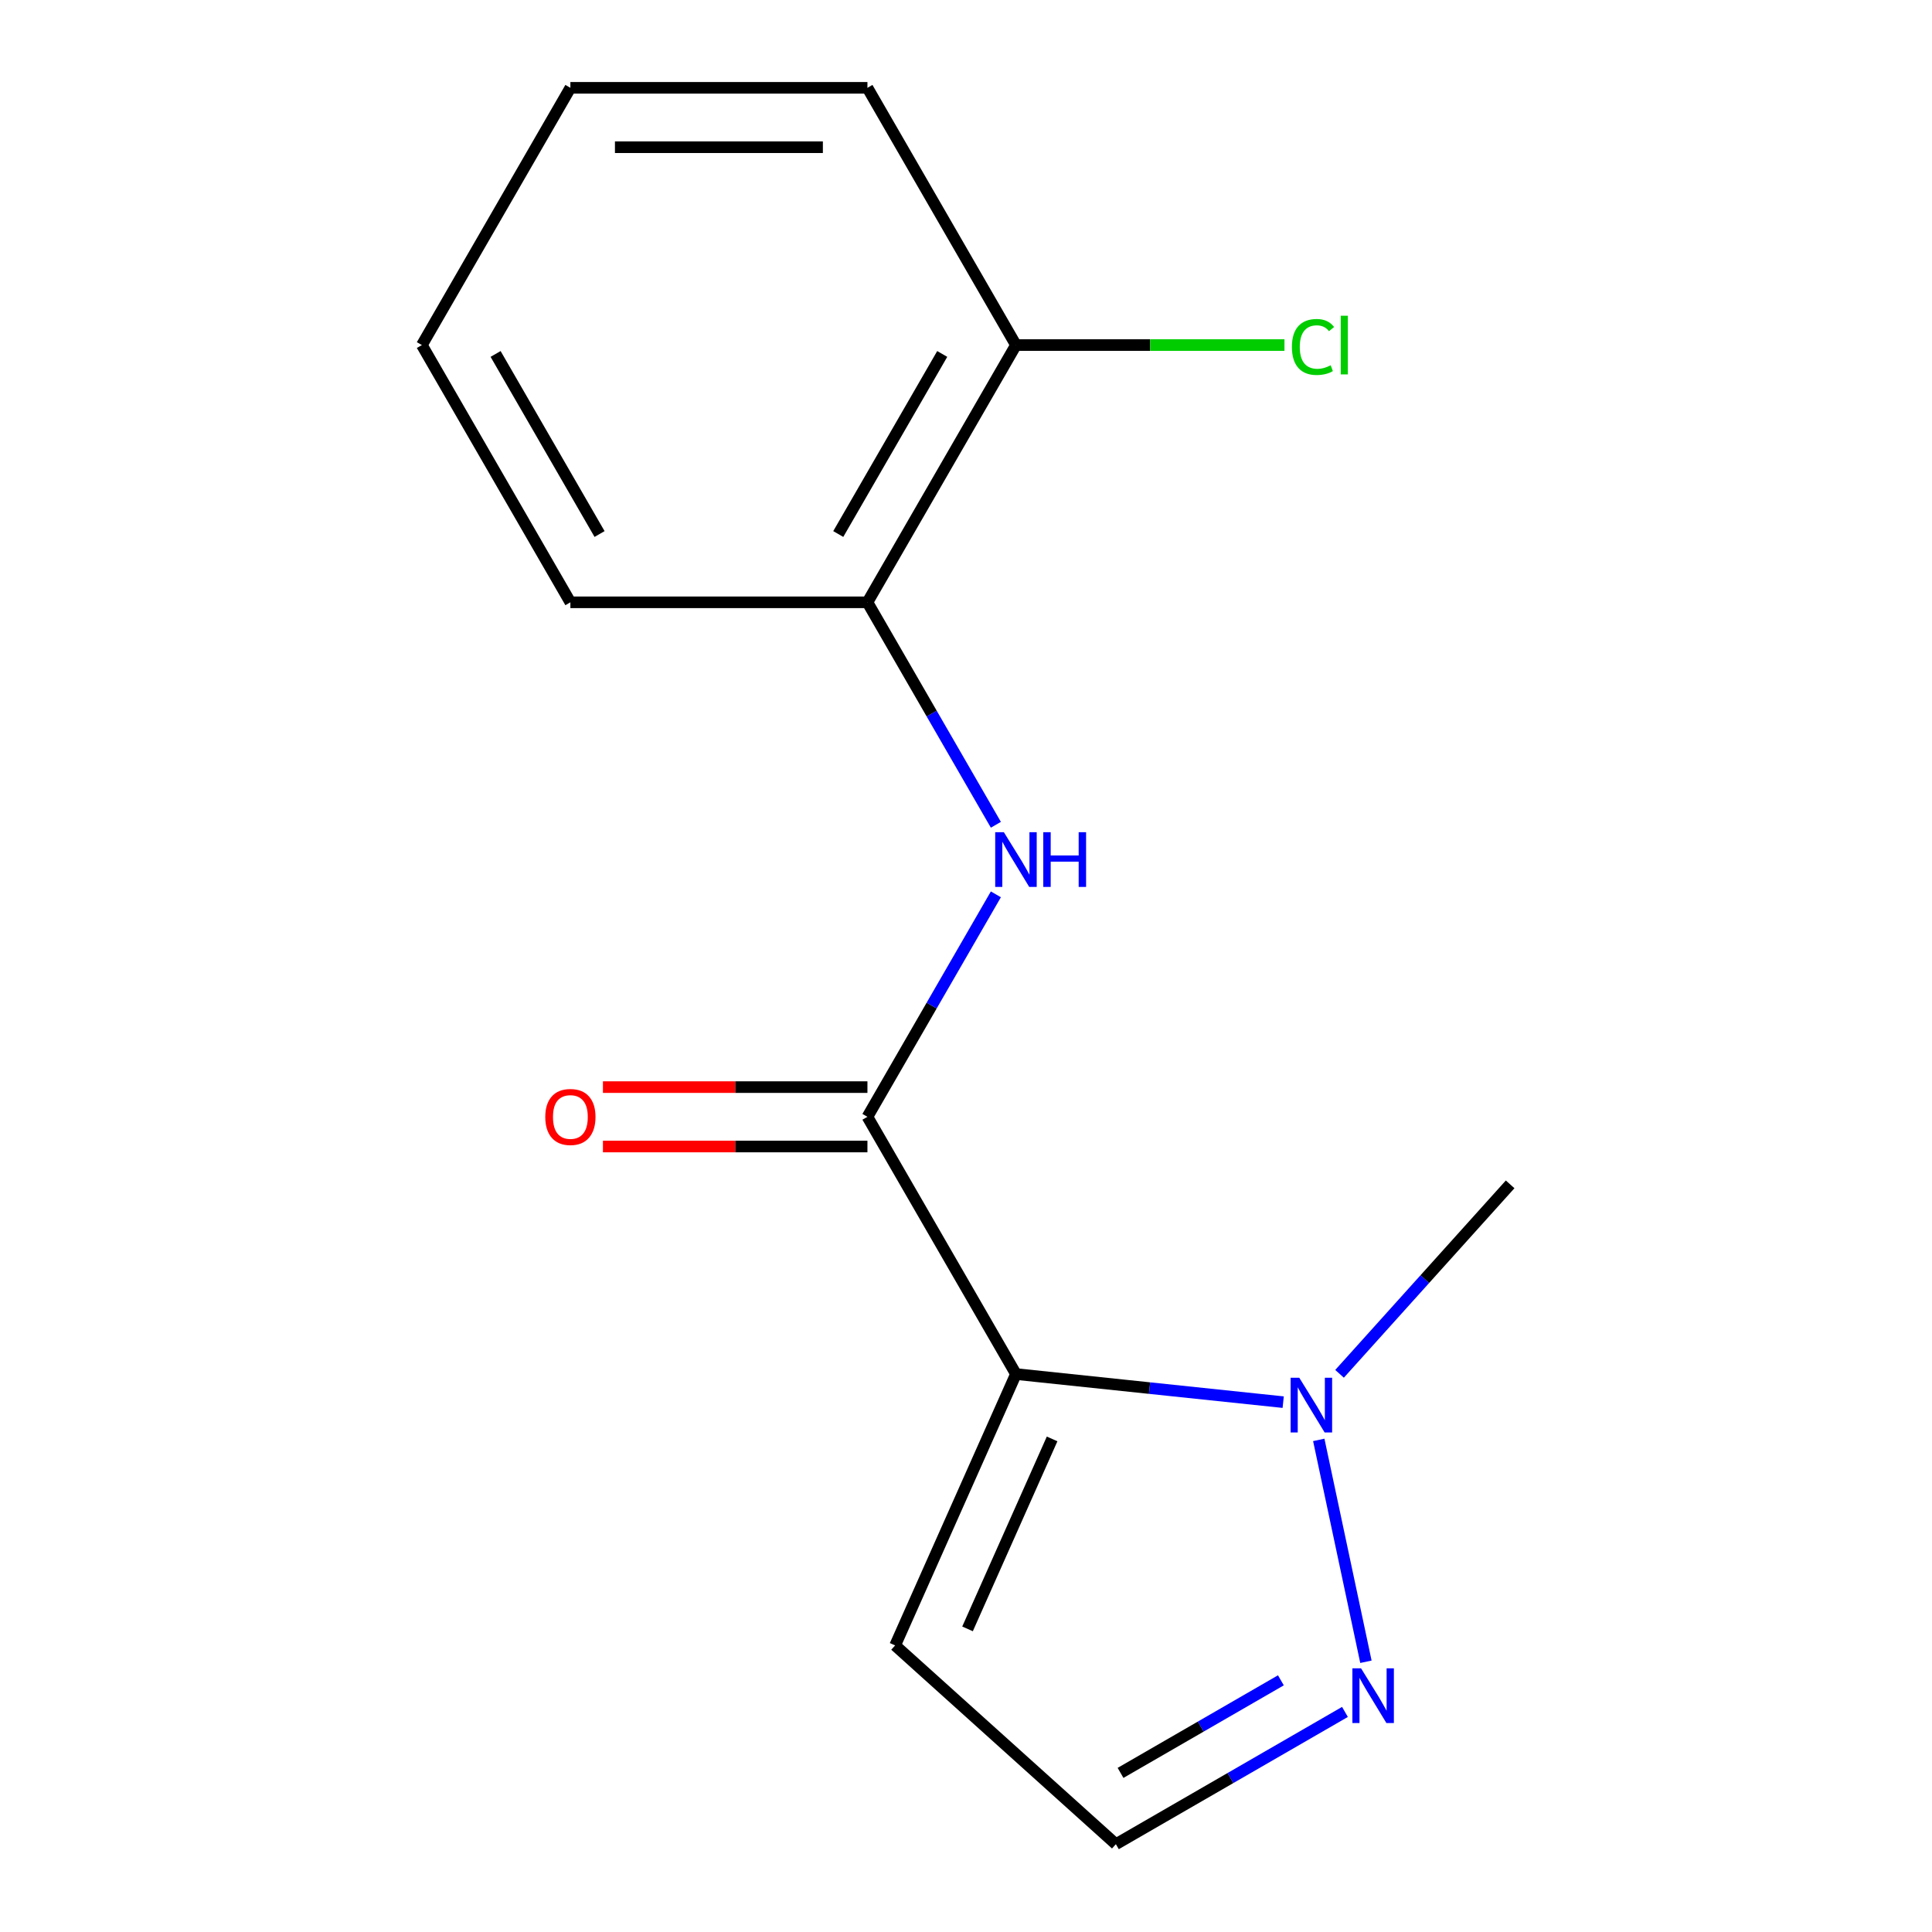 <?xml version='1.0' encoding='iso-8859-1'?>
<svg version='1.1' baseProfile='full'
              xmlns='http://www.w3.org/2000/svg'
                      xmlns:rdkit='http://www.rdkit.org/xml'
                      xmlns:xlink='http://www.w3.org/1999/xlink'
                  xml:space='preserve'
width='1000px' height='1000px' viewBox='0 0 1000 1000'>
<!-- END OF HEADER -->
<rect style='opacity:1.0;fill:#FFFFFF;stroke:none' width='1000' height='1000' x='0' y='0'> </rect>
<path class='bond-0' d='M 525.857,711.21 L 448.982,578.059' style='fill:none;fill-rule:evenodd;stroke:#000000;stroke-width:6px;stroke-linecap:butt;stroke-linejoin:miter;stroke-opacity:1' />
<path class='bond-1' d='M 525.857,711.21 L 595.018,718.479' style='fill:none;fill-rule:evenodd;stroke:#000000;stroke-width:6px;stroke-linecap:butt;stroke-linejoin:miter;stroke-opacity:1' />
<path class='bond-1' d='M 595.018,718.479 L 664.18,725.748' style='fill:none;fill-rule:evenodd;stroke:#0000FF;stroke-width:6px;stroke-linecap:butt;stroke-linejoin:miter;stroke-opacity:1' />
<path class='bond-4' d='M 525.857,711.21 L 463.321,851.667' style='fill:none;fill-rule:evenodd;stroke:#000000;stroke-width:6px;stroke-linecap:butt;stroke-linejoin:miter;stroke-opacity:1' />
<path class='bond-4' d='M 544.568,744.785 L 500.793,843.105' style='fill:none;fill-rule:evenodd;stroke:#000000;stroke-width:6px;stroke-linecap:butt;stroke-linejoin:miter;stroke-opacity:1' />
<path class='bond-2' d='M 448.982,578.059 L 482.222,520.485' style='fill:none;fill-rule:evenodd;stroke:#000000;stroke-width:6px;stroke-linecap:butt;stroke-linejoin:miter;stroke-opacity:1' />
<path class='bond-2' d='M 482.222,520.485 L 515.462,462.911' style='fill:none;fill-rule:evenodd;stroke:#0000FF;stroke-width:6px;stroke-linecap:butt;stroke-linejoin:miter;stroke-opacity:1' />
<path class='bond-7' d='M 448.982,562.684 L 380.529,562.684' style='fill:none;fill-rule:evenodd;stroke:#000000;stroke-width:6px;stroke-linecap:butt;stroke-linejoin:miter;stroke-opacity:1' />
<path class='bond-7' d='M 380.529,562.684 L 312.076,562.684' style='fill:none;fill-rule:evenodd;stroke:#FF0000;stroke-width:6px;stroke-linecap:butt;stroke-linejoin:miter;stroke-opacity:1' />
<path class='bond-7' d='M 448.982,593.434 L 380.529,593.434' style='fill:none;fill-rule:evenodd;stroke:#000000;stroke-width:6px;stroke-linecap:butt;stroke-linejoin:miter;stroke-opacity:1' />
<path class='bond-7' d='M 380.529,593.434 L 312.076,593.434' style='fill:none;fill-rule:evenodd;stroke:#FF0000;stroke-width:6px;stroke-linecap:butt;stroke-linejoin:miter;stroke-opacity:1' />
<path class='bond-3' d='M 682.591,745.285 L 707.001,860.127' style='fill:none;fill-rule:evenodd;stroke:#0000FF;stroke-width:6px;stroke-linecap:butt;stroke-linejoin:miter;stroke-opacity:1' />
<path class='bond-10' d='M 693.348,711.084 L 737.495,662.053' style='fill:none;fill-rule:evenodd;stroke:#0000FF;stroke-width:6px;stroke-linecap:butt;stroke-linejoin:miter;stroke-opacity:1' />
<path class='bond-10' d='M 737.495,662.053 L 781.642,613.023' style='fill:none;fill-rule:evenodd;stroke:#000000;stroke-width:6px;stroke-linecap:butt;stroke-linejoin:miter;stroke-opacity:1' />
<path class='bond-5' d='M 515.462,426.904 L 482.222,369.33' style='fill:none;fill-rule:evenodd;stroke:#0000FF;stroke-width:6px;stroke-linecap:butt;stroke-linejoin:miter;stroke-opacity:1' />
<path class='bond-5' d='M 482.222,369.33 L 448.982,311.757' style='fill:none;fill-rule:evenodd;stroke:#000000;stroke-width:6px;stroke-linecap:butt;stroke-linejoin:miter;stroke-opacity:1' />
<path class='bond-15' d='M 696.147,886.091 L 636.863,920.318' style='fill:none;fill-rule:evenodd;stroke:#0000FF;stroke-width:6px;stroke-linecap:butt;stroke-linejoin:miter;stroke-opacity:1' />
<path class='bond-15' d='M 636.863,920.318 L 577.579,954.545' style='fill:none;fill-rule:evenodd;stroke:#000000;stroke-width:6px;stroke-linecap:butt;stroke-linejoin:miter;stroke-opacity:1' />
<path class='bond-15' d='M 662.986,869.729 L 621.488,893.688' style='fill:none;fill-rule:evenodd;stroke:#0000FF;stroke-width:6px;stroke-linecap:butt;stroke-linejoin:miter;stroke-opacity:1' />
<path class='bond-15' d='M 621.488,893.688 L 579.989,917.647' style='fill:none;fill-rule:evenodd;stroke:#000000;stroke-width:6px;stroke-linecap:butt;stroke-linejoin:miter;stroke-opacity:1' />
<path class='bond-6' d='M 463.321,851.667 L 577.579,954.545' style='fill:none;fill-rule:evenodd;stroke:#000000;stroke-width:6px;stroke-linecap:butt;stroke-linejoin:miter;stroke-opacity:1' />
<path class='bond-8' d='M 448.982,311.757 L 525.857,178.606' style='fill:none;fill-rule:evenodd;stroke:#000000;stroke-width:6px;stroke-linecap:butt;stroke-linejoin:miter;stroke-opacity:1' />
<path class='bond-8' d='M 433.883,276.409 L 487.695,183.203' style='fill:none;fill-rule:evenodd;stroke:#000000;stroke-width:6px;stroke-linecap:butt;stroke-linejoin:miter;stroke-opacity:1' />
<path class='bond-11' d='M 448.982,311.757 L 295.232,311.757' style='fill:none;fill-rule:evenodd;stroke:#000000;stroke-width:6px;stroke-linecap:butt;stroke-linejoin:miter;stroke-opacity:1' />
<path class='bond-9' d='M 525.857,178.606 L 595.35,178.606' style='fill:none;fill-rule:evenodd;stroke:#000000;stroke-width:6px;stroke-linecap:butt;stroke-linejoin:miter;stroke-opacity:1' />
<path class='bond-9' d='M 595.35,178.606 L 664.842,178.606' style='fill:none;fill-rule:evenodd;stroke:#00CC00;stroke-width:6px;stroke-linecap:butt;stroke-linejoin:miter;stroke-opacity:1' />
<path class='bond-12' d='M 525.857,178.606 L 448.982,45.455' style='fill:none;fill-rule:evenodd;stroke:#000000;stroke-width:6px;stroke-linecap:butt;stroke-linejoin:miter;stroke-opacity:1' />
<path class='bond-13' d='M 295.232,311.757 L 218.358,178.606' style='fill:none;fill-rule:evenodd;stroke:#000000;stroke-width:6px;stroke-linecap:butt;stroke-linejoin:miter;stroke-opacity:1' />
<path class='bond-13' d='M 310.331,276.409 L 256.519,183.203' style='fill:none;fill-rule:evenodd;stroke:#000000;stroke-width:6px;stroke-linecap:butt;stroke-linejoin:miter;stroke-opacity:1' />
<path class='bond-16' d='M 448.982,45.455 L 295.232,45.455' style='fill:none;fill-rule:evenodd;stroke:#000000;stroke-width:6px;stroke-linecap:butt;stroke-linejoin:miter;stroke-opacity:1' />
<path class='bond-16' d='M 425.919,76.204 L 318.295,76.204' style='fill:none;fill-rule:evenodd;stroke:#000000;stroke-width:6px;stroke-linecap:butt;stroke-linejoin:miter;stroke-opacity:1' />
<path class='bond-14' d='M 218.358,178.606 L 295.232,45.455' style='fill:none;fill-rule:evenodd;stroke:#000000;stroke-width:6px;stroke-linecap:butt;stroke-linejoin:miter;stroke-opacity:1' />
<path  class='atom-2' d='M 672.504 713.121
L 681.784 728.121
Q 682.704 729.601, 684.184 732.281
Q 685.664 734.961, 685.744 735.121
L 685.744 713.121
L 689.504 713.121
L 689.504 741.441
L 685.624 741.441
L 675.664 725.041
Q 674.504 723.121, 673.264 720.921
Q 672.064 718.721, 671.704 718.041
L 671.704 741.441
L 668.024 741.441
L 668.024 713.121
L 672.504 713.121
' fill='#0000FF'/>
<path  class='atom-3' d='M 519.597 430.748
L 528.877 445.748
Q 529.797 447.228, 531.277 449.908
Q 532.757 452.588, 532.837 452.748
L 532.837 430.748
L 536.597 430.748
L 536.597 459.068
L 532.717 459.068
L 522.757 442.668
Q 521.597 440.748, 520.357 438.548
Q 519.157 436.348, 518.797 435.668
L 518.797 459.068
L 515.117 459.068
L 515.117 430.748
L 519.597 430.748
' fill='#0000FF'/>
<path  class='atom-3' d='M 539.997 430.748
L 543.837 430.748
L 543.837 442.788
L 558.317 442.788
L 558.317 430.748
L 562.157 430.748
L 562.157 459.068
L 558.317 459.068
L 558.317 445.988
L 543.837 445.988
L 543.837 459.068
L 539.997 459.068
L 539.997 430.748
' fill='#0000FF'/>
<path  class='atom-4' d='M 704.47 863.511
L 713.75 878.511
Q 714.67 879.991, 716.15 882.671
Q 717.63 885.351, 717.71 885.511
L 717.71 863.511
L 721.47 863.511
L 721.47 891.831
L 717.59 891.831
L 707.63 875.431
Q 706.47 873.511, 705.23 871.311
Q 704.03 869.111, 703.67 868.431
L 703.67 891.831
L 699.99 891.831
L 699.99 863.511
L 704.47 863.511
' fill='#0000FF'/>
<path  class='atom-8' d='M 282.232 578.139
Q 282.232 571.339, 285.592 567.539
Q 288.952 563.739, 295.232 563.739
Q 301.512 563.739, 304.872 567.539
Q 308.232 571.339, 308.232 578.139
Q 308.232 585.019, 304.832 588.939
Q 301.432 592.819, 295.232 592.819
Q 288.992 592.819, 285.592 588.939
Q 282.232 585.059, 282.232 578.139
M 295.232 589.619
Q 299.552 589.619, 301.872 586.739
Q 304.232 583.819, 304.232 578.139
Q 304.232 572.579, 301.872 569.779
Q 299.552 566.939, 295.232 566.939
Q 290.912 566.939, 288.552 569.739
Q 286.232 572.539, 286.232 578.139
Q 286.232 583.859, 288.552 586.739
Q 290.912 589.619, 295.232 589.619
' fill='#FF0000'/>
<path  class='atom-10' d='M 668.686 179.586
Q 668.686 172.546, 671.966 168.866
Q 675.286 165.146, 681.566 165.146
Q 687.406 165.146, 690.526 169.266
L 687.886 171.426
Q 685.606 168.426, 681.566 168.426
Q 677.286 168.426, 675.006 171.306
Q 672.766 174.146, 672.766 179.586
Q 672.766 185.186, 675.086 188.066
Q 677.446 190.946, 682.006 190.946
Q 685.126 190.946, 688.766 189.066
L 689.886 192.066
Q 688.406 193.026, 686.166 193.586
Q 683.926 194.146, 681.446 194.146
Q 675.286 194.146, 671.966 190.386
Q 668.686 186.626, 668.686 179.586
' fill='#00CC00'/>
<path  class='atom-10' d='M 693.966 163.426
L 697.646 163.426
L 697.646 193.786
L 693.966 193.786
L 693.966 163.426
' fill='#00CC00'/>
</svg>
